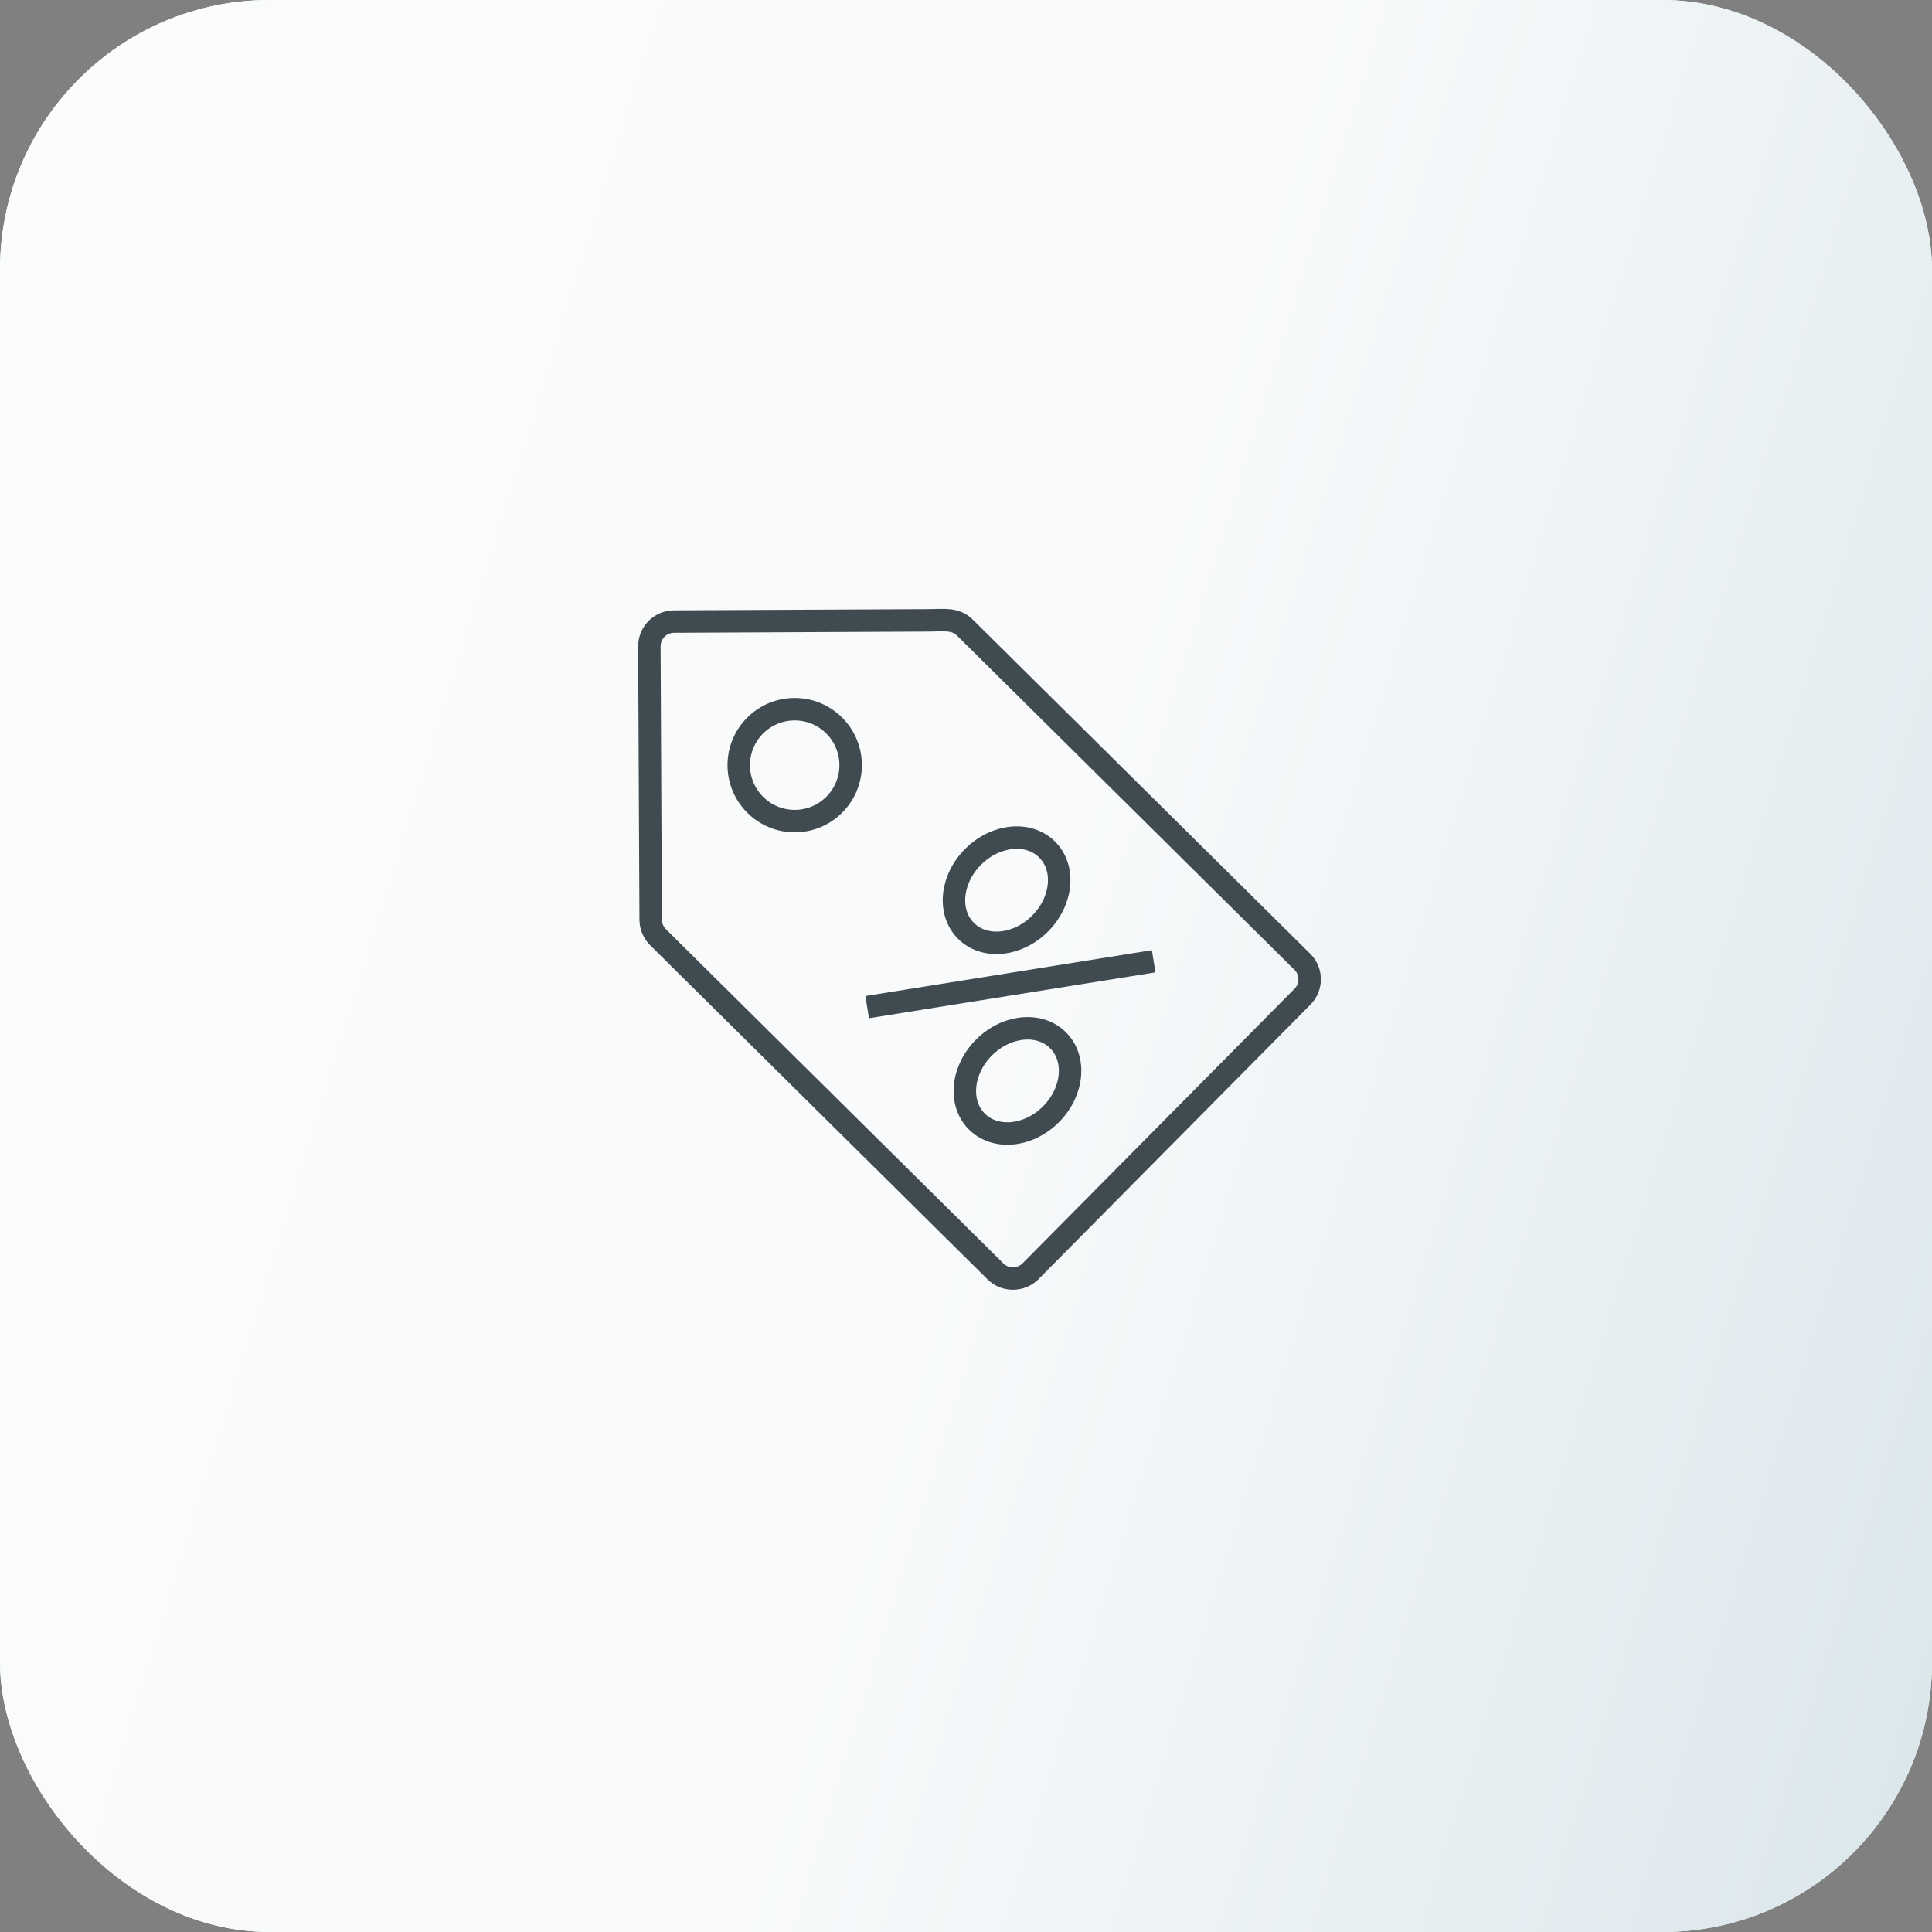 <svg width="86" height="86" viewBox="0 0 86 86" fill="none" xmlns="http://www.w3.org/2000/svg">
<rect x="0" y="0" width="86" height="86" fill="#808080" stroke="none"/>
<rect width="86" height="86" rx="12" fill="#EDFEFC"/>
<rect width="86" height="86" rx="12" fill="url(#paint0_linear)"/>
<g clip-path="url(#clip0)">
<g clip-path="url(#clip1)">
<path fill-rule="evenodd" clip-rule="evenodd" d="M57.972 42.813C47.379 32.321 49.559 34.48 42.944 27.929C42.527 27.516 41.992 27.612 41.37 27.614L29.998 27.668C29.362 27.678 28.902 28.191 28.905 28.773L28.964 40.942C28.965 41.232 29.083 41.51 29.289 41.717L44.316 56.599C44.755 57.032 45.462 57.003 45.869 56.592L57.978 44.366C58.407 43.935 58.403 43.238 57.972 42.813V42.813Z" stroke="#404B51"/>
<path fill-rule="evenodd" clip-rule="evenodd" d="M35.374 36.55C36.75 36.55 37.865 35.435 37.865 34.06C37.865 32.684 36.75 31.569 35.374 31.569C33.999 31.569 32.884 32.684 32.884 34.06C32.884 35.435 33.999 36.55 35.374 36.55Z" stroke="#404B51"/>
<path fill-rule="evenodd" clip-rule="evenodd" d="M43.483 49.923C44.305 50.745 45.781 50.602 46.779 49.604C47.778 48.605 47.921 47.129 47.099 46.307C46.277 45.485 44.801 45.628 43.802 46.627C42.804 47.625 42.661 49.101 43.483 49.923Z" stroke="#404B51"/>
<path fill-rule="evenodd" clip-rule="evenodd" d="M42.998 41.435C43.82 42.257 45.296 42.114 46.295 41.115C47.294 40.117 47.437 38.641 46.614 37.819C45.792 36.996 44.316 37.139 43.318 38.138C42.319 39.137 42.176 40.613 42.998 41.435Z" stroke="#404B51"/>
<path d="M51.354 42.789L38.601 44.83" stroke="#404B51"/>
</g>
</g>
<defs>
<linearGradient id="paint0_linear" x1="86" y1="86" x2="-16.755" y2="54.286" gradientUnits="userSpaceOnUse">
<stop stop-color="#DAE6EB"/>
<stop offset="0.473" stop-color="#F8FAFB"/>
<stop offset="1" stop-color="#FBFCFC"/>
</linearGradient>
<clipPath id="clip0">
<rect width="32" height="32" fill="white" transform="translate(27 27)"/>
</clipPath>
<clipPath id="clip1">
<rect width="30.72" height="30.72" fill="white" transform="translate(28.28 27)"/>
</clipPath>
</defs>
</svg>
